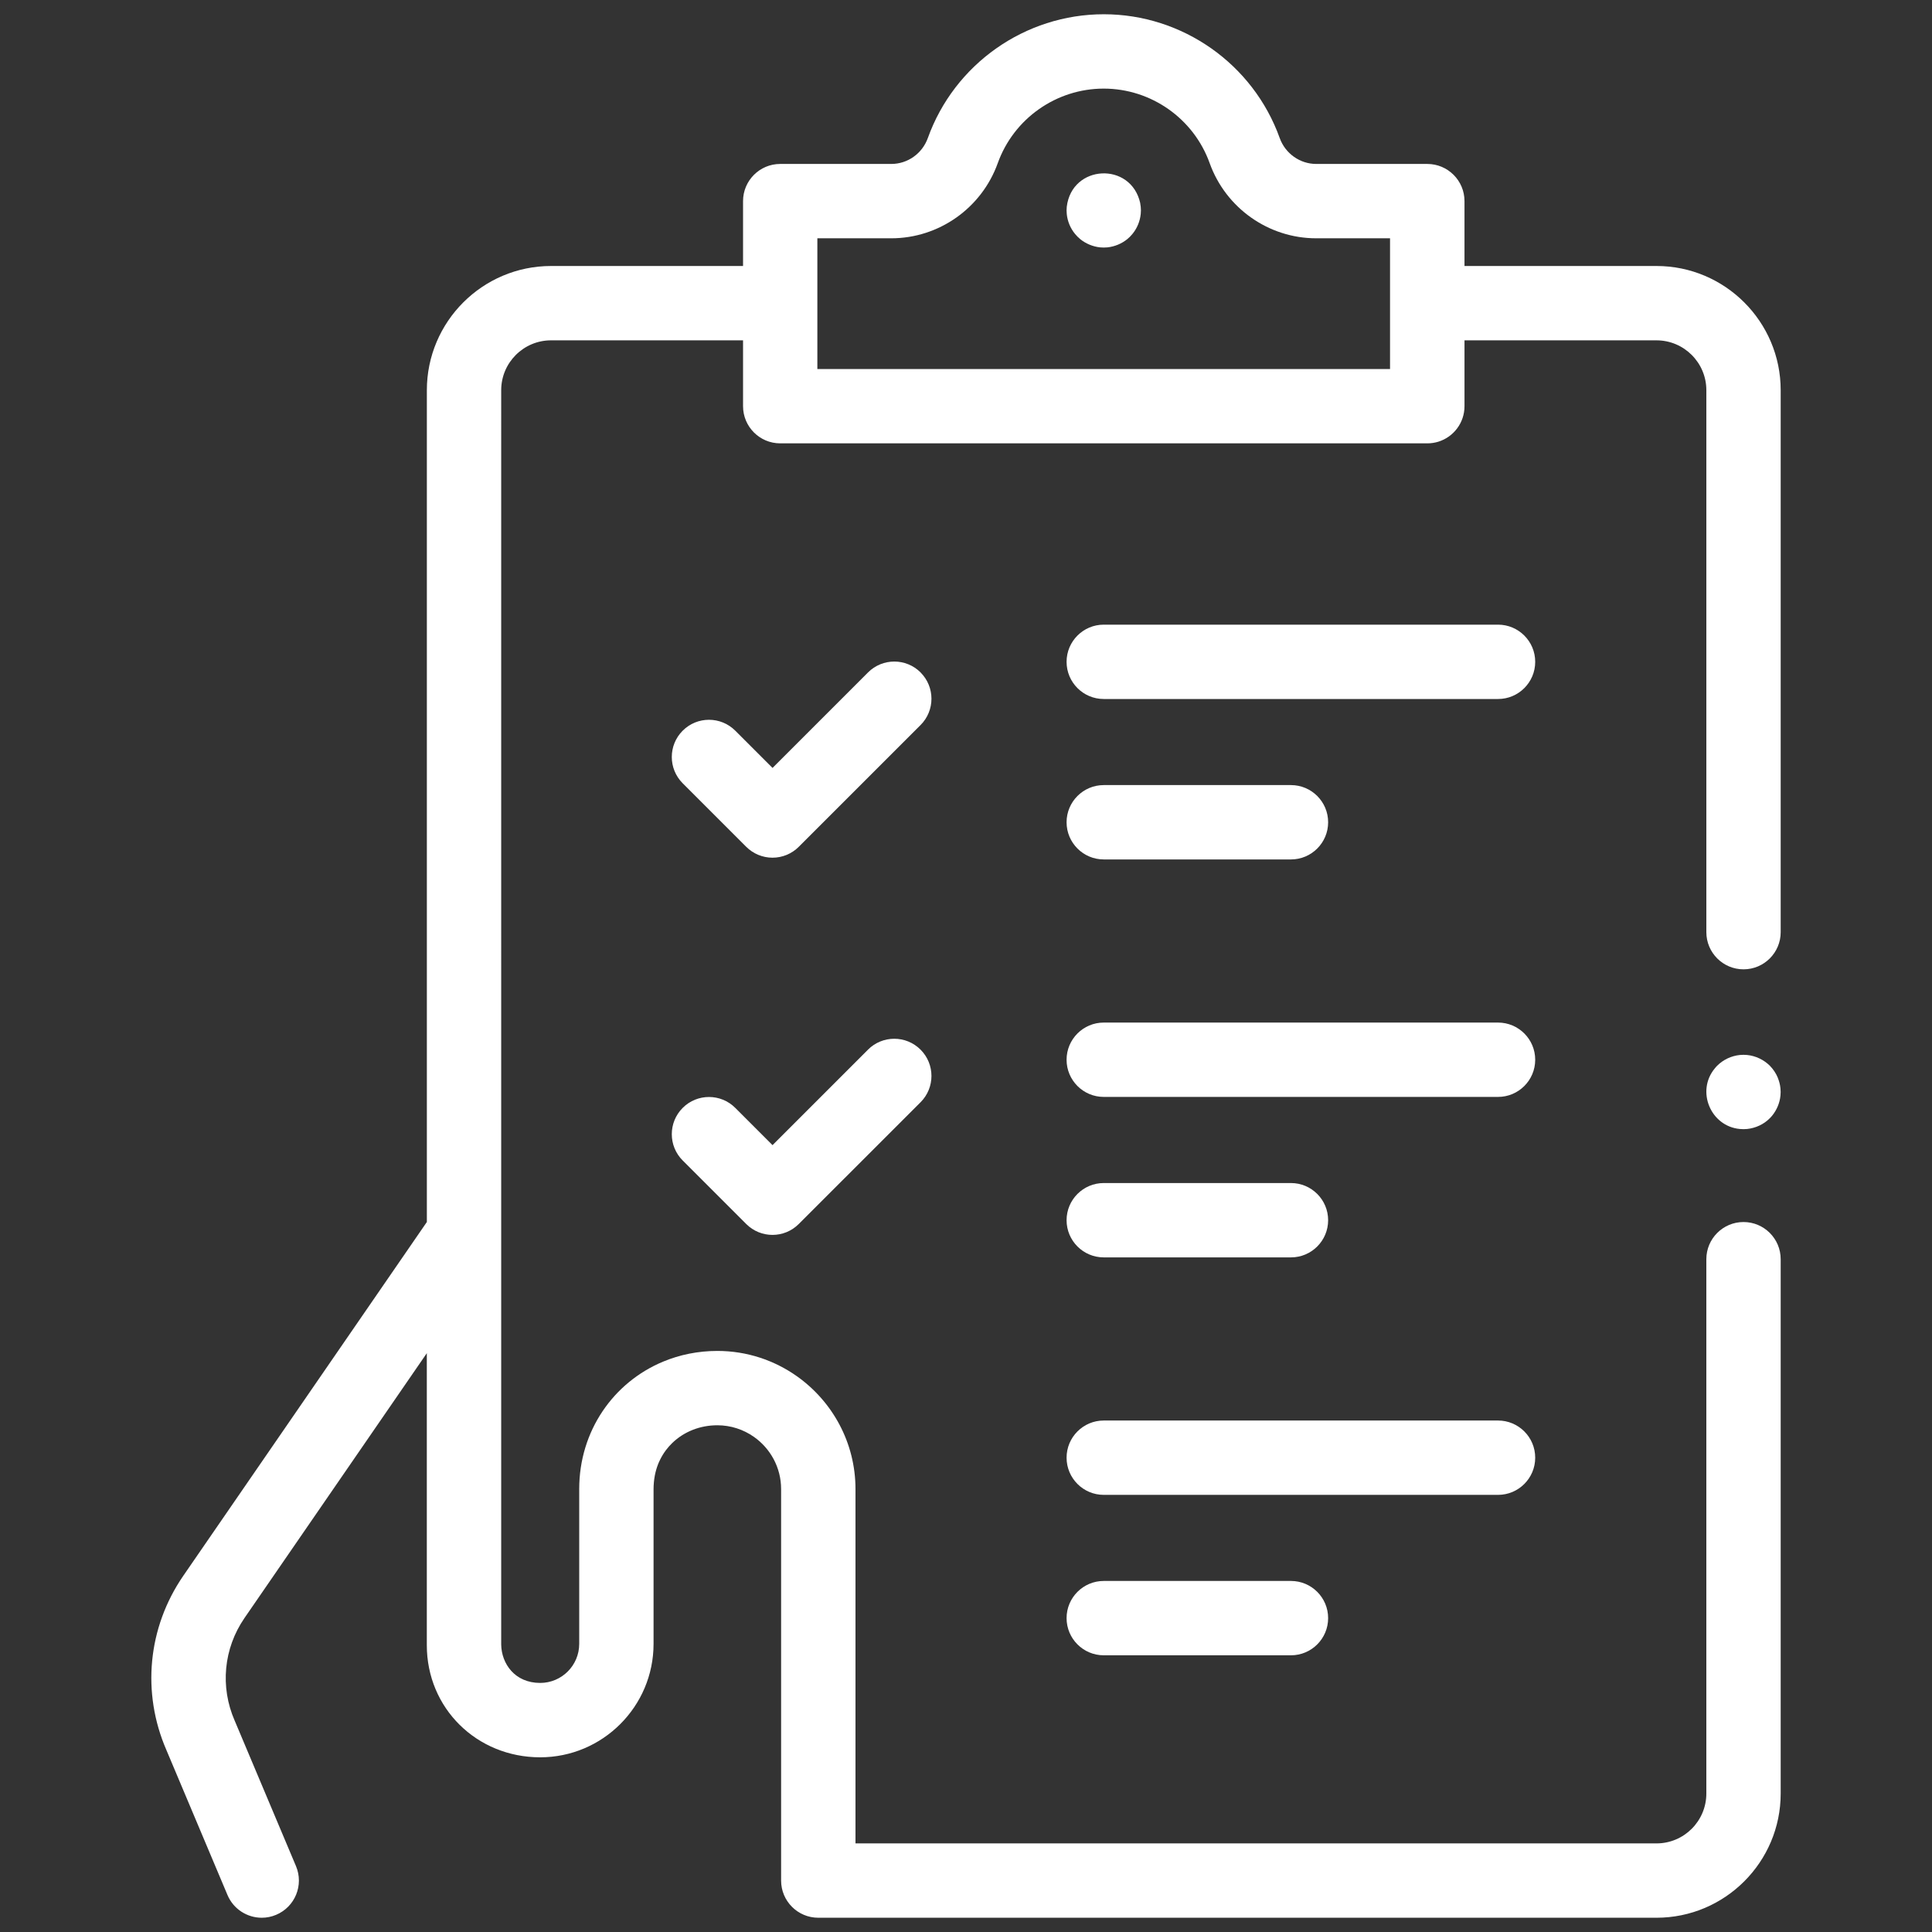 <svg xmlns="http://www.w3.org/2000/svg" xmlns:xlink="http://www.w3.org/1999/xlink" id="Layer_1" viewBox="0 0 50 50"><rect x="0" y="0" width="50" height="50" fill="#333333" stroke="none"/><defs><style>      .st0 {        fill: #fff;      }    </style></defs><path class="st0" d="M46.084,10.098c0-1.772-1.442-3.214-3.214-3.214h-4.969v-1.679c0-.531-.431-.962-.962-.962h-2.875c-.421,0-.801-.269-.945-.67-.687-1.916-2.517-3.204-4.553-3.204s-3.866,1.287-4.554,3.204c-.144.401-.523.67-.945.67h-2.875c-.531,0-.962.431-.962.962v1.679h-4.969c-1.772,0-3.214,1.442-3.214,3.214v21.527l-6.306,9.16c-.918,1.337-1.08,3.023-.433,4.51l1.579,3.747c.155.368.512.589.887.589.125,0,.251-.024.373-.076.49-.206.719-.771.513-1.26l-1.581-3.752s-.003-.008-.005-.011c-.382-.876-.288-1.869.252-2.656l4.72-6.856v7.524c0,.01,0,.019,0,.029v.005c0,1.627,1.289,2.901,2.934,2.901,1.618,0,2.934-1.317,2.934-2.935v-4.007c0-.057.003-.113.008-.168,0-.004,0-.009.001-.013.005-.056.013-.11.023-.164,0,0,0-.001,0-.002.02-.105.049-.204.086-.299.005-.012.01-.024.015-.036.011-.027.024-.053.037-.08.092-.186.207-.327.314-.43.306-.296.721-.459,1.167-.459.351,0,.677.111.945.299.426.299.705.793.705,1.352v10.132c0,.531.431.962.962.962h21.693c1.772,0,3.214-1.442,3.214-3.214v-13.829c0-.531-.431-.962-.962-.962s-.962.431-.962.962v13.829c0,.711-.578,1.29-1.29,1.29h-20.73v-9.17c0-1.204-.599-2.269-1.513-2.918-.583-.413-1.294-.657-2.061-.657-.501,0-.975.098-1.405.277-1.287.536-2.171,1.795-2.171,3.298v4.007c0,.557-.453,1.01-1.01,1.01-.656,0-1.001-.497-1.009-.993V10.098c0-.711.578-1.29,1.29-1.29h4.969v1.704c0,.531.431.962.962.962h16.746c.1,0,.196-.015.287-.043.392-.122.676-.487.676-.919v-1.704h4.969c.711,0,1.29.578,1.29,1.29v14.026c0,.531.431.962.962.962s.962-.431.962-.962v-14.026ZM21.154,6.167h1.912c1.232,0,2.339-.782,2.756-1.945.414-1.154,1.516-1.929,2.742-1.929s2.328.775,2.742,1.929c.417,1.163,1.525,1.945,2.756,1.945h1.912v1.67s0,.006,0,.01v1.704h-14.821v-3.384Z"></path><path class="st0" d="M29.509,5.256c-.24-1.078-1.769-1.002-1.901.094-.007.063-.007.126,0,.189.018.187.094.37.214.515.039.049.085.093.133.134.147.119.328.194.515.214.064.006.126.006.19,0,.188-.02.369-.095.515-.214.049-.041.094-.085.133-.134.12-.145.195-.328.214-.515.007-.063.007-.126,0-.189-.003-.032-.008-.063-.014-.094Z"></path><path class="st0" d="M22.464,27.165l-2.471,2.471-.964-.964c-.376-.376-.985-.376-1.361,0s-.376.985,0,1.361l1.644,1.644c.188.188.434.282.68.282s.492-.094.68-.282l3.152-3.151c.376-.376.376-.985,0-1.361-.376-.376-.985-.376-1.361,0Z"></path><path class="st0" d="M23.825,17.403c-.376-.376-.985-.376-1.361,0l-2.471,2.471-.964-.964c-.376-.376-.985-.376-1.361,0-.376.376-.376.985,0,1.361l1.644,1.644c.18.18.425.282.68.282h0c.255,0,.5-.101.68-.282l3.152-3.151c.376-.376.376-.985,0-1.361Z"></path><path class="st0" d="M38.769,16.166h-10.204c-.531,0-.962.431-.962.962s.431.962.962.962h10.204c.531,0,.962-.431.962-.962s-.431-.962-.962-.962Z"></path><path class="st0" d="M28.565,22.242h4.845c.531,0,.962-.431.962-.962s-.431-.962-.962-.962h-4.845c-.531,0-.962.431-.962.962s.431.962.962.962Z"></path><path class="st0" d="M38.769,26.464h-10.204c-.531,0-.962.431-.962.962s.431.962.962.962h10.204c.531,0,.962-.431.962-.962s-.431-.962-.962-.962Z"></path><path class="st0" d="M28.565,32.541h4.845c.531,0,.962-.431.962-.962s-.431-.962-.962-.962h-4.845c-.531,0-.962.431-.962.962s.431.962.962.962Z"></path><path class="st0" d="M39.731,37.725c0-.531-.431-.962-.962-.962h-10.204c-.531,0-.962.431-.962.962s.431.962.962.962h10.204c.531,0,.962-.431.962-.962Z"></path><path class="st0" d="M28.565,40.915c-.531,0-.962.431-.962.962s.431.962.962.962h4.845c.531,0,.962-.431.962-.962s-.431-.962-.962-.962h-4.845Z"></path><path class="st0" d="M46.01,27.892c-.048-.116-.12-.223-.208-.312-.156-.155-.367-.255-.586-.277-.063-.006-.127-.006-.189,0-.219.022-.43.121-.586.277-.022.022-.044.046-.063.071-.487.586-.108,1.497.649,1.567.063.006.126.006.189,0,.218-.023.431-.12.585-.277.022-.022.044-.045.064-.07.118-.146.195-.328.213-.516.007-.063.007-.126,0-.189-.009-.094-.033-.186-.069-.273Z"></path></svg>